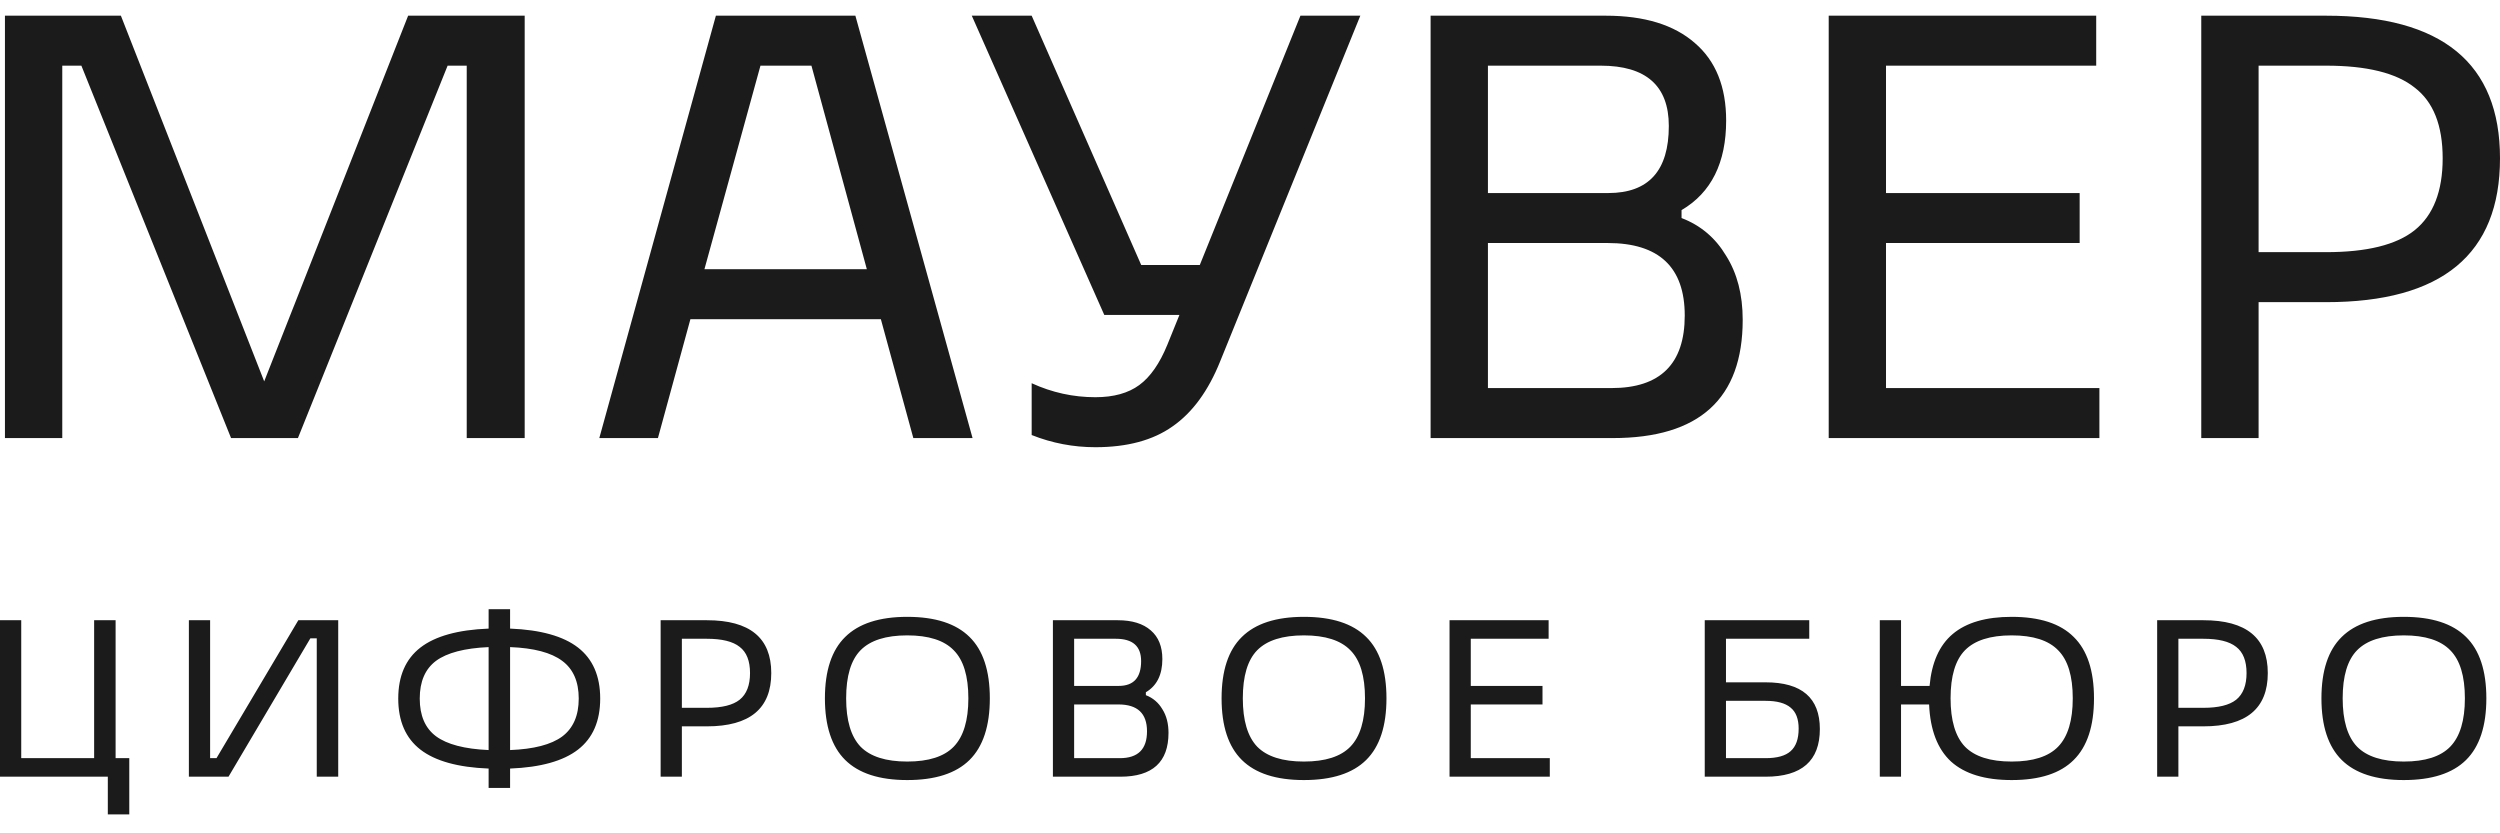 <svg width="87" height="29" viewBox="0 0 87 29" fill="none" xmlns="http://www.w3.org/2000/svg">
<path d="M14.203 0.546H18.259V15.245H16.242V2.285H15.577L10.368 15.245H8.041L2.832 2.285H2.167V15.245H0.172V0.546H4.207L9.194 13.272L14.203 0.546ZM33.845 15.245H31.784L30.654 11.108H24.026L22.896 15.245H20.856L24.913 0.546H29.767L33.845 15.245ZM26.464 2.285L24.514 9.369H30.166L28.238 2.285H26.464ZM41.753 9.221L45.255 0.546H47.339L42.463 12.572C42.049 13.604 41.495 14.361 40.8 14.842C40.12 15.322 39.227 15.563 38.118 15.563C37.35 15.563 36.611 15.421 35.902 15.139V13.336C36.611 13.661 37.35 13.823 38.118 13.823C38.754 13.823 39.264 13.682 39.648 13.399C40.032 13.117 40.357 12.65 40.623 11.999L41.044 10.96H38.429L33.818 0.546H35.902L39.714 9.221H41.753ZM58.518 7.312V7.588C59.183 7.842 59.7 8.28 60.07 8.903C60.454 9.511 60.646 10.253 60.646 11.13C60.646 13.873 59.139 15.245 56.124 15.245H49.785V0.546H55.881C57.225 0.546 58.26 0.864 58.984 1.5C59.708 2.122 60.07 3.02 60.07 4.194C60.07 5.664 59.553 6.704 58.518 7.312ZM51.78 2.285V6.718H55.969C57.373 6.718 58.075 5.94 58.075 4.385C58.075 2.985 57.284 2.285 55.703 2.285H51.78ZM51.78 8.457V13.505H56.08C57.779 13.505 58.629 12.664 58.629 10.981C58.629 9.299 57.735 8.457 55.947 8.457H51.78ZM73.059 15.245H63.639V0.546H72.948V2.285H65.633V6.718H72.372V8.457H65.633V13.505H73.059V15.245ZM78.599 15.245H76.604V0.546H80.949C84.983 0.546 87 2.2 87 5.509C87 8.846 84.983 10.515 80.949 10.515H78.599V15.245ZM78.599 2.285V8.775H80.949C82.367 8.775 83.394 8.521 84.03 8.012C84.68 7.489 85.005 6.654 85.005 5.509C85.005 4.363 84.68 3.543 84.03 3.048C83.394 2.539 82.367 2.285 80.949 2.285H78.599ZM4.023 21.584V26.384H4.499V28.34H3.752V27.029H0V21.584H0.739V26.384H3.276V21.584H4.023ZM10.382 21.584H11.77V27.029H11.023V22.213H10.801L7.952 27.029H6.573V21.584H7.312V26.384H7.534L10.382 21.584ZM17.751 26.746V27.421H17.004V26.746C15.936 26.704 15.146 26.484 14.631 26.086C14.117 25.688 13.859 25.096 13.859 24.31C13.859 23.525 14.117 22.933 14.631 22.535C15.146 22.137 15.936 21.917 17.004 21.875V21.199H17.751V21.875C18.812 21.917 19.601 22.137 20.115 22.535C20.629 22.933 20.887 23.525 20.887 24.31C20.887 25.096 20.629 25.688 20.115 26.086C19.601 26.484 18.812 26.704 17.751 26.746ZM17.751 22.519V26.102C18.577 26.07 19.182 25.913 19.565 25.63C19.948 25.342 20.14 24.902 20.14 24.31C20.14 23.718 19.948 23.281 19.565 22.998C19.182 22.71 18.577 22.551 17.751 22.519ZM17.004 26.102V22.519C16.166 22.556 15.556 22.716 15.173 22.998C14.795 23.281 14.607 23.718 14.607 24.31C14.607 24.902 14.795 25.34 15.173 25.622C15.556 25.905 16.166 26.065 17.004 26.102ZM23.729 27.029H22.99V21.584H24.599C26.093 21.584 26.84 22.197 26.84 23.423C26.84 24.659 26.093 25.277 24.599 25.277H23.729V27.029ZM23.729 22.229V24.632H24.599C25.124 24.632 25.505 24.538 25.74 24.35C25.981 24.156 26.101 23.847 26.101 23.423C26.101 22.998 25.981 22.695 25.74 22.511C25.505 22.323 25.124 22.229 24.599 22.229H23.729ZM31.572 27.146C30.604 27.146 29.884 26.913 29.413 26.447C28.943 25.981 28.707 25.266 28.707 24.302C28.707 23.339 28.943 22.627 29.413 22.166C29.884 21.7 30.604 21.466 31.572 21.466C32.547 21.466 33.269 21.7 33.74 22.166C34.21 22.627 34.446 23.339 34.446 24.302C34.446 25.266 34.21 25.981 33.74 26.447C33.269 26.913 32.547 27.146 31.572 27.146ZM33.699 24.302C33.699 23.527 33.529 22.97 33.19 22.629C32.856 22.284 32.317 22.111 31.572 22.111C30.828 22.111 30.286 22.284 29.947 22.629C29.613 22.97 29.446 23.527 29.446 24.302C29.446 25.072 29.613 25.633 29.947 25.984C30.286 26.329 30.828 26.502 31.572 26.502C32.317 26.502 32.856 26.329 33.19 25.984C33.529 25.633 33.699 25.072 33.699 24.302ZM39.876 24.09V24.192C40.122 24.287 40.313 24.449 40.45 24.68C40.593 24.905 40.664 25.18 40.664 25.504C40.664 26.52 40.105 27.029 38.989 27.029H36.641V21.584H38.898C39.397 21.584 39.78 21.702 40.048 21.938C40.316 22.168 40.45 22.501 40.45 22.936C40.45 23.48 40.258 23.865 39.876 24.09ZM37.38 22.229V23.87H38.931C39.452 23.87 39.711 23.582 39.711 23.006C39.711 22.488 39.419 22.229 38.833 22.229H37.38ZM37.38 24.515V26.384H38.972C39.602 26.384 39.916 26.073 39.916 25.45C39.916 24.826 39.585 24.515 38.923 24.515H37.38ZM45.376 27.146C44.407 27.146 43.688 26.913 43.217 26.447C42.746 25.981 42.511 25.266 42.511 24.302C42.511 23.339 42.746 22.627 43.217 22.166C43.688 21.7 44.407 21.466 45.376 21.466C46.35 21.466 47.072 21.7 47.543 22.166C48.014 22.627 48.249 23.339 48.249 24.302C48.249 25.266 48.014 25.981 47.543 26.447C47.072 26.913 46.35 27.146 45.376 27.146ZM47.502 24.302C47.502 23.527 47.333 22.97 46.993 22.629C46.659 22.284 46.12 22.111 45.376 22.111C44.632 22.111 44.09 22.284 43.75 22.629C43.417 22.97 43.25 23.527 43.25 24.302C43.25 25.072 43.417 25.633 43.75 25.984C44.09 26.329 44.632 26.502 45.376 26.502C46.12 26.502 46.659 26.329 46.993 25.984C47.333 25.633 47.502 25.072 47.502 24.302ZM53.933 27.029H50.444V21.584H53.892V22.229H51.183V23.87H53.679V24.515H51.183V26.384H53.933V27.029ZM60.064 23.745H61.443C62.702 23.745 63.331 24.287 63.331 25.371C63.331 26.476 62.702 27.029 61.443 27.029H59.325V21.584H62.962V22.229H60.064V23.745ZM60.064 26.384H61.443C61.843 26.384 62.133 26.303 62.313 26.141C62.499 25.978 62.593 25.717 62.593 25.355C62.593 25.02 62.499 24.776 62.313 24.625C62.127 24.468 61.837 24.389 61.443 24.389H60.064V26.384ZM70.006 21.466C70.981 21.466 71.7 21.7 72.165 22.166C72.636 22.627 72.871 23.339 72.871 24.302C72.871 25.266 72.636 25.981 72.165 26.447C71.7 26.913 70.981 27.146 70.006 27.146C69.076 27.146 68.372 26.932 67.896 26.502C67.426 26.067 67.171 25.405 67.133 24.515H66.156V27.029H65.417V21.584H66.156V23.87H67.149C67.221 23.059 67.489 22.456 67.954 22.064C68.425 21.666 69.109 21.466 70.006 21.466ZM72.132 24.302C72.132 23.527 71.963 22.97 71.623 22.629C71.29 22.284 70.751 22.111 70.006 22.111C69.262 22.111 68.72 22.284 68.381 22.629C68.047 22.97 67.88 23.527 67.88 24.302C67.88 25.072 68.047 25.633 68.381 25.984C68.72 26.329 69.262 26.502 70.006 26.502C70.751 26.502 71.29 26.329 71.623 25.984C71.963 25.633 72.132 25.072 72.132 24.302ZM75.808 27.029H75.069V21.584H76.678C78.172 21.584 78.919 22.197 78.919 23.423C78.919 24.659 78.172 25.277 76.678 25.277H75.808V27.029ZM75.808 22.229V24.632H76.678C77.203 24.632 77.583 24.538 77.819 24.35C78.059 24.156 78.18 23.847 78.18 23.423C78.18 22.998 78.059 22.695 77.819 22.511C77.583 22.323 77.203 22.229 76.678 22.229H75.808ZM83.651 27.146C82.683 27.146 81.963 26.913 81.492 26.447C81.022 25.981 80.786 25.266 80.786 24.302C80.786 23.339 81.022 22.627 81.492 22.166C81.963 21.7 82.683 21.466 83.651 21.466C84.625 21.466 85.348 21.7 85.819 22.166C86.289 22.627 86.525 23.339 86.525 24.302C86.525 25.266 86.289 25.981 85.819 26.447C85.348 26.913 84.625 27.146 83.651 27.146ZM85.778 24.302C85.778 23.527 85.608 22.97 85.269 22.629C84.934 22.284 84.396 22.111 83.651 22.111C82.907 22.111 82.365 22.284 82.026 22.629C81.692 22.97 81.525 23.527 81.525 24.302C81.525 25.072 81.692 25.633 82.026 25.984C82.365 26.329 82.907 26.502 83.651 26.502C84.396 26.502 84.934 26.329 85.269 25.984C85.608 25.633 85.778 25.072 85.778 24.302Z" fill="#1B1B1B"/>
</svg>
